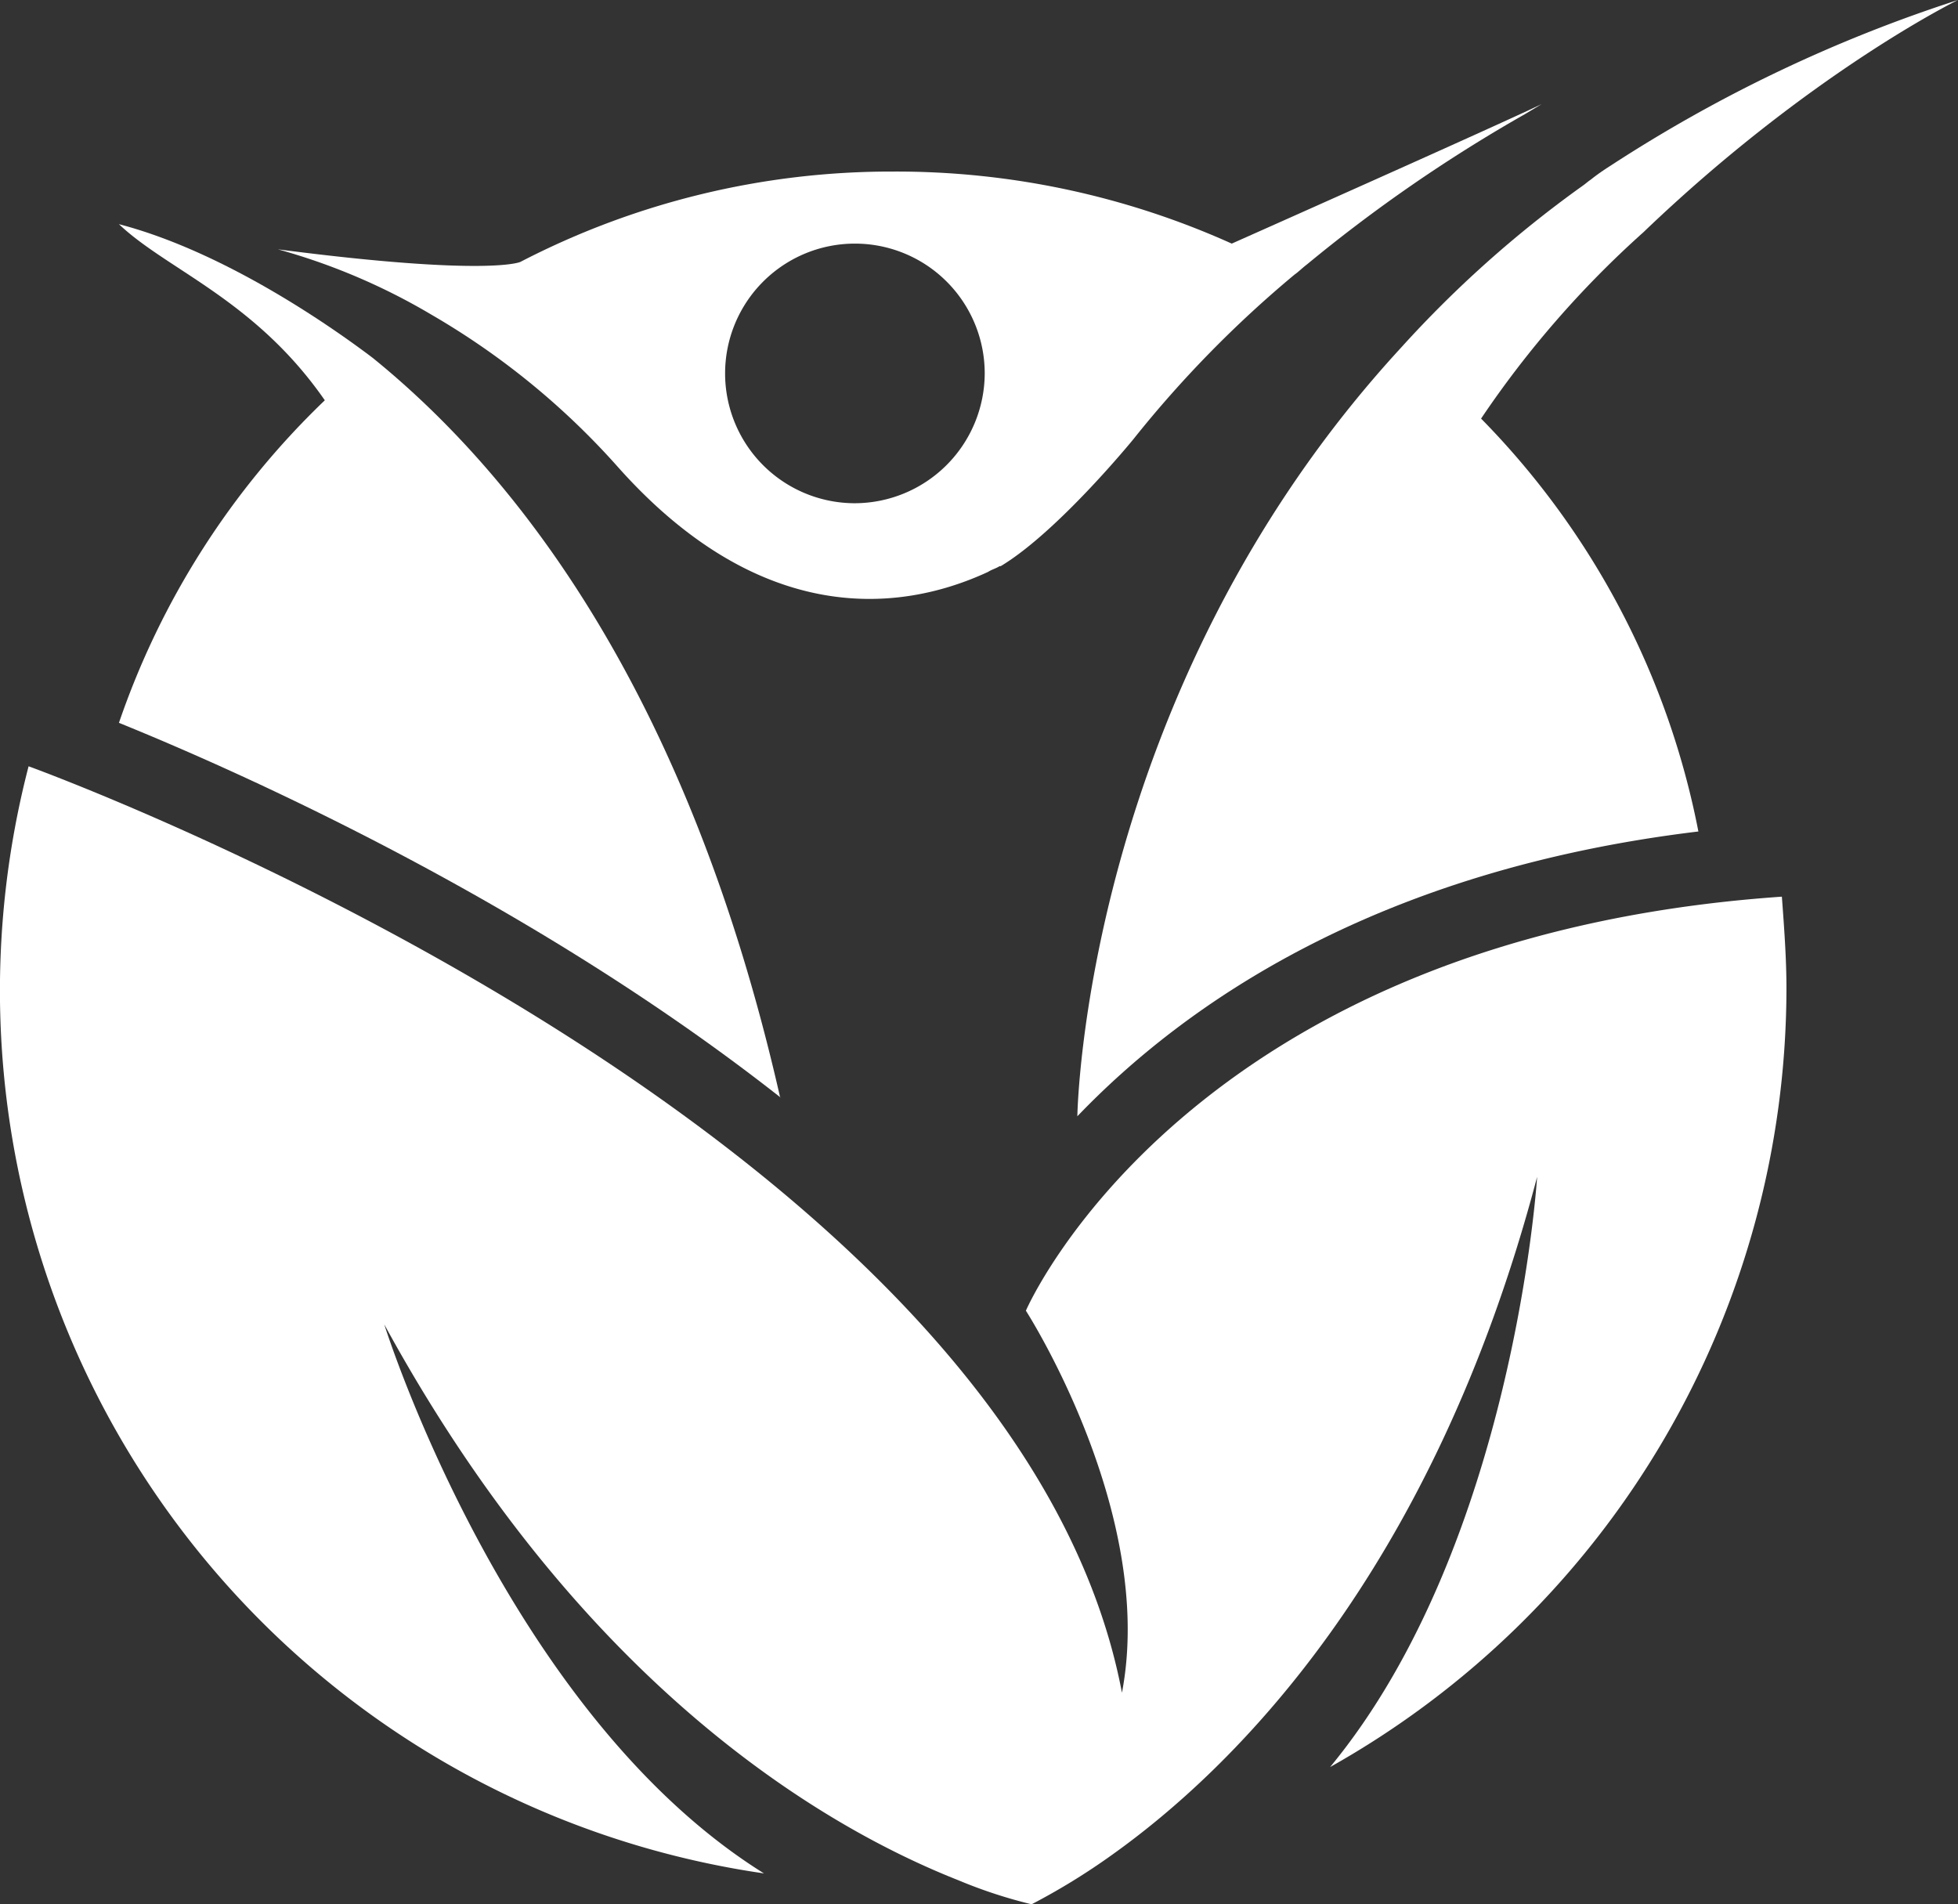 <?xml version="1.0" encoding="UTF-8" standalone="no"?>
<svg
   xmlns:dc="http://purl.org/dc/elements/1.1/"
   xmlns:cc="http://creativecommons.org/ns#"
   xmlns:rdf="http://www.w3.org/1999/02/22-rdf-syntax-ns#"
   xmlns:svg="http://www.w3.org/2000/svg"
   xmlns="http://www.w3.org/2000/svg"
   xmlns:xlink="http://www.w3.org/1999/xlink"
   xmlns:sodipodi="http://sodipodi.sourceforge.net/DTD/sodipodi-0.dtd"
   xmlns:inkscape="http://www.inkscape.org/namespaces/inkscape"
   id="sellhealthlogo"
   data-name="Layer 1"
   viewBox="0 0 171.2 166.5"
   version="1.1"
   sodipodi:docname="sellhealth-white.svg"
   inkscape:version="0.92.3 (2405546, 2018-03-11)">
  <rect x="0" y="0" width="171.2" height="166.5" fill="#333333" stroke="none"/>
  <sodipodi:namedview
     pagecolor="#ffffff"
     bordercolor="#666666"
     borderopacity="1"
     objecttolerance="10"
     gridtolerance="10"
     guidetolerance="10"
     inkscape:pageopacity="0"
     inkscape:pageshadow="2"
     inkscape:window-width="2560"
     inkscape:window-height="1377"
     id="namedview45"
     showgrid="false"
     inkscape:zoom="1"
     inkscape:cx="112.12859"
     inkscape:cy="122.66425"
     inkscape:window-x="-8"
     inkscape:window-y="-8"
     inkscape:window-maximized="1"
     inkscape:current-layer="sellhealthlogo" />
  <defs
     id="defs16">
    <style
       id="style2">.cls-1{fill:url(#linear-gradient);}.cls-2{fill:none;}.cls-3{fill:url(#linear-gradient-2);}.cls-4{fill:url(#linear-gradient-3);}.cls-5{fill:#fff;}.cls-6{fill:url(#linear-gradient-4);}</style>
    <linearGradient
       id="linear-gradient"
       x1="45.96"
       y1="47.47"
       x2="61.34"
       y2="66.08"
       gradientTransform="matrix(1, 0, 0, -1, 0, 178.6)"
       gradientUnits="userSpaceOnUse">
      <stop
         offset="0"
         stop-color="#7ec142"
         id="stop4" />
      <stop
         offset="1"
         stop-color="#54a346"
         id="stop6" />
    </linearGradient>
    <linearGradient
       id="linear-gradient-2"
       x1="10.39"
       y1="147.87"
       x2="196.78"
       y2="147.87"
       gradientTransform="matrix(1, 0, 0, -1, 0, 178.6)"
       gradientUnits="userSpaceOnUse">
      <stop
         offset="0"
         stop-color="#1b447f"
         id="stop9" />
      <stop
         offset="1"
         stop-color="#315aa8"
         id="stop11" />
    </linearGradient>
    <linearGradient
       id="linear-gradient-3"
       x1="10.4"
       y1="120.8"
       x2="196.8"
       y2="120.8"
       xlink:href="#linear-gradient-2" />
    <linearGradient
       id="linear-gradient-4"
       x1="10.39"
       y1="129.8"
       x2="196.78"
       y2="129.8"
       xlink:href="#linear-gradient-2" />
  </defs>
  <title
     id="title18">Sellhealth-EPS-RGB-icon</title>
  <path
     class="cls-1"
     d="M155.8,78.4c-52.1,3.6-66.1,36.2-66.1,36.2s11.4,17.7,8.4,33.4C88.6,98.1,2.5,67,2.5,67a78,78,0,0,0,64.3,96.8c-22.6-14.1-33.2-48-33.2-48,17.2,31.5,38.3,43.9,50.2,48.6a42.15,42.15,0,0,0,6.4,2.1,58,58,0,0,0,7-4.3c10.4-7.4,28-24.4,37.2-59.3,0,0-2,32.1-18.1,51.6a78.14,78.14,0,0,0,39.9-68.1C156.2,83.8,156,81.1,155.8,78.4Z"
     id="path20"
     style="fill:#ffffff;fill-opacity:1" />
  <path
     class="cls-2"
     d="M16.6,19.6h0Z"
     id="path22" />
  <path
     class="cls-3"
     d="M107.7,21.3h0A71.42,71.42,0,0,0,78.1,15a70.4,70.4,0,0,0-32.6,7.9h0s-2.7,1.3-21.2-1.1a55,55,0,0,1,13.4,5.7h0A66.26,66.26,0,0,1,54,40.8C66,54.3,78,53.9,86.4,50c.3-.2.7-.3,1-.5h.1c5-3,11.6-11.1,11.6-11.1A99,99,0,0,1,113.2,24h0c.3-.2.7-.6,1.1-.9a133.19,133.19,0,0,1,19-13.1l1.5-.9C131.3,10.8,107.7,21.3,107.7,21.3ZM74.7,44A11.35,11.35,0,1,1,86.1,32.7,11.39,11.39,0,0,1,74.7,44Z"
     id="path24"
     style="fill:#ffffff;fill-opacity:1" />
  <path
     class="cls-2"
     d="M122.4,30.3Z"
     id="path26" />
  <path
     class="cls-2"
     d="M32.6,31.3C20.5,21.4,10.4,19.6,10.4,19.6,20,22,29.6,29.1,32.6,31.3Z"
     id="path28" />
  <path
     class="cls-2"
     d="M113.1,24h0c.4-.3.7-.6,1.1-.9C113.8,23.4,113.4,23.8,113.1,24Z"
     id="path30" />
  <path
     class="cls-2"
     d="M139.1,15.7a5.55,5.55,0,0,0-.8.6A1.56,1.56,0,0,1,139.1,15.7Z"
     id="path32" />
  <path
     class="cls-4"
     d="M32.6,31.3h0C29.7,29.1,20,22.1,10.4,19.6c4.2,4,11.9,6.6,18,15.4a70.78,70.78,0,0,0-18,28.2C21.5,67.7,46.7,79,68.3,96l-.1-.1C60.2,60.7,45.3,41.6,32.6,31.3Z"
     id="path34"
     style="fill:#ffffff;fill-opacity:1" />
  <path
     class="cls-5"
     d="M140.8,14.5c-.6.4-1.2.8-1.7,1.2C139.6,15.3,140.3,14.9,140.8,14.5Z"
     id="path36" />
  <path
     class="cls-2"
     d="M129.4,36.5a136.86,136.86,0,0,1,14.3-16.1A89.76,89.76,0,0,0,129.4,36.5Z"
     id="path40" />
  <path
     class="cls-6"
     d="M143.7,20.3C158.2,6.4,171,.1,171.2,0a127.09,127.09,0,0,0-30.4,14.5c-.6.4-1.2.8-1.7,1.2-.3.2-.5.4-.8.6a99,99,0,0,0-15.8,14.1h0C94.7,60.6,94.2,97.6,94.2,97.6h0c9.4-9.8,26.1-21.5,54.3-24.9a70.66,70.66,0,0,0-19-36.1h0A87.06,87.06,0,0,1,143.7,20.3Z"
     id="path42"
     style="fill:#ffffff;fill-opacity:1" />
</svg>
